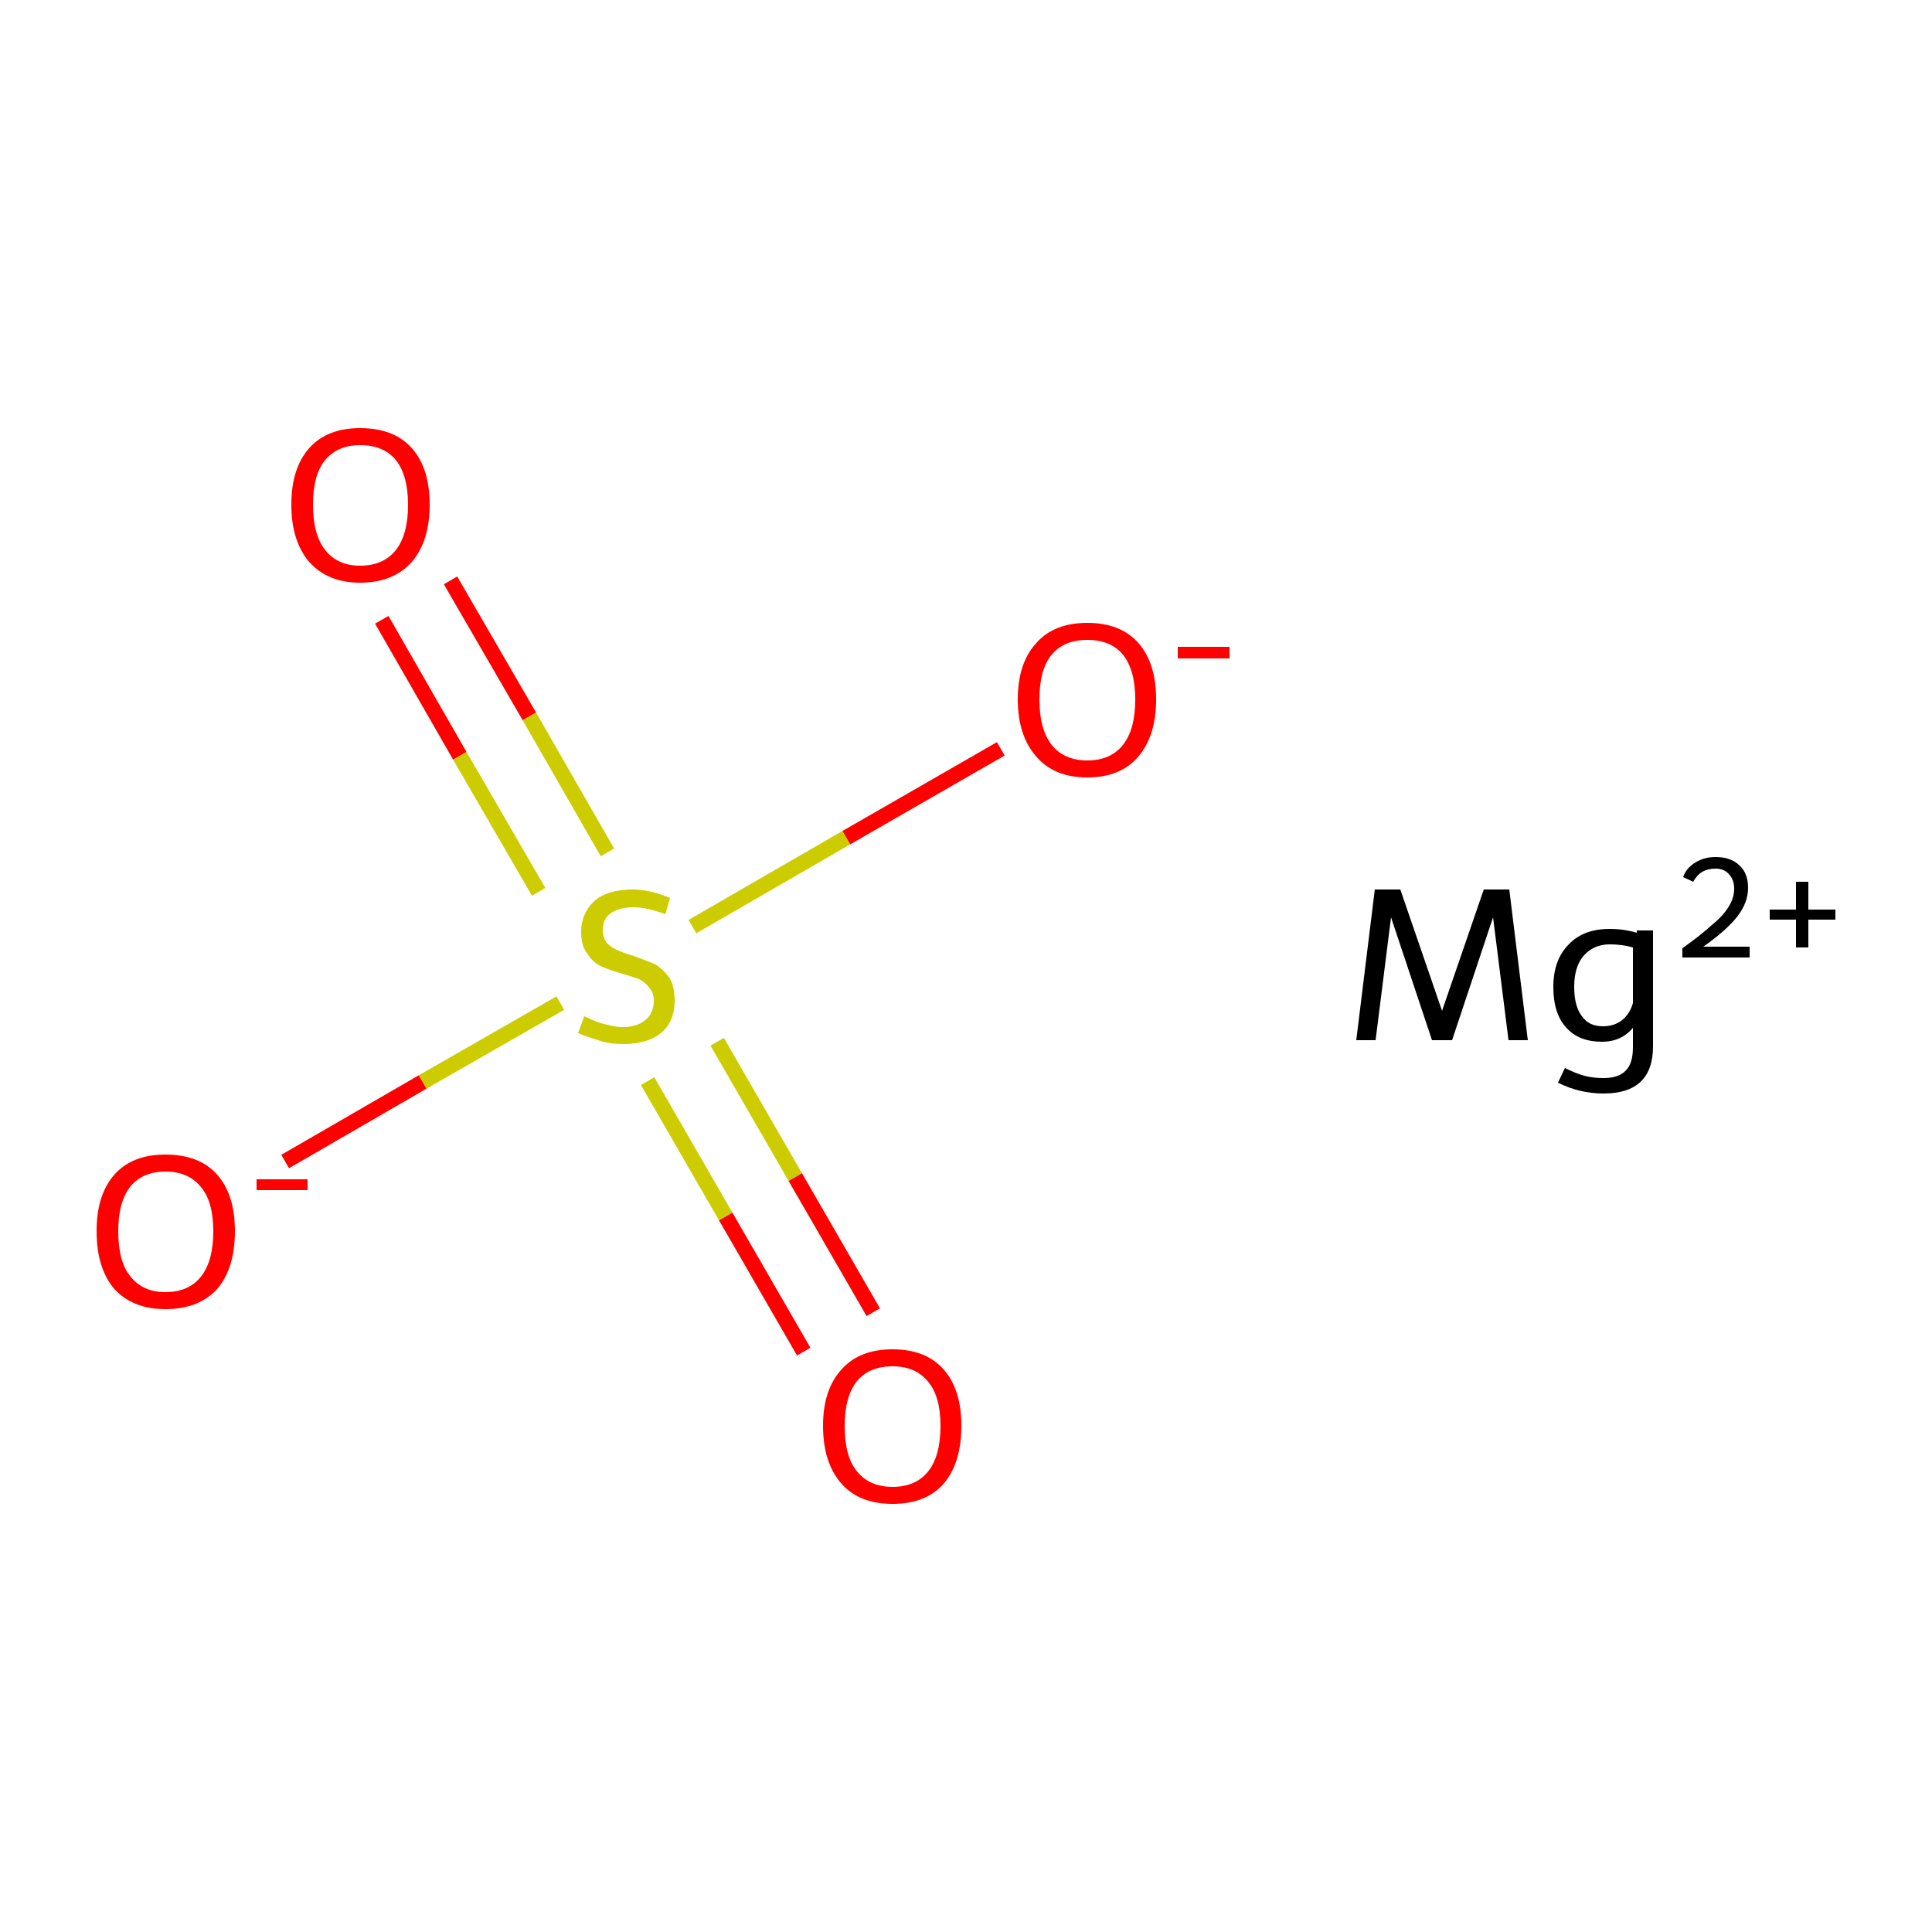<?xml version='1.0' encoding='iso-8859-1'?>
<svg version='1.1' baseProfile='full'
              xmlns='http://www.w3.org/2000/svg'
                      xmlns:rdkit='http://www.rdkit.org/xml'
                      xmlns:xlink='http://www.w3.org/1999/xlink'
                  xml:space='preserve'
width='250px' height='250px' viewBox='0 0 250 250'>
<!-- END OF HEADER -->
<rect style='opacity:1.0;fill:#FFFFFF;stroke:none' width='250.0' height='250.0' x='0.0' y='0.0'> </rect>
<path class='bond-0 atom-1 atom-5' d='M 36.9,150.3 L 54.7,140.0' style='fill:none;fill-rule:evenodd;stroke:#FF0000;stroke-width:2.0px;stroke-linecap:butt;stroke-linejoin:miter;stroke-opacity:1' />
<path class='bond-0 atom-1 atom-5' d='M 54.7,140.0 L 72.5,129.8' style='fill:none;fill-rule:evenodd;stroke:#CCCC00;stroke-width:2.0px;stroke-linecap:butt;stroke-linejoin:miter;stroke-opacity:1' />
<path class='bond-1 atom-2 atom-5' d='M 129.5,96.9 L 109.5,108.4' style='fill:none;fill-rule:evenodd;stroke:#FF0000;stroke-width:2.0px;stroke-linecap:butt;stroke-linejoin:miter;stroke-opacity:1' />
<path class='bond-1 atom-2 atom-5' d='M 109.5,108.4 L 89.6,119.9' style='fill:none;fill-rule:evenodd;stroke:#CCCC00;stroke-width:2.0px;stroke-linecap:butt;stroke-linejoin:miter;stroke-opacity:1' />
<path class='bond-2 atom-3 atom-5' d='M 104.0,174.9 L 93.9,157.4' style='fill:none;fill-rule:evenodd;stroke:#FF0000;stroke-width:2.0px;stroke-linecap:butt;stroke-linejoin:miter;stroke-opacity:1' />
<path class='bond-2 atom-3 atom-5' d='M 93.9,157.4 L 83.8,139.9' style='fill:none;fill-rule:evenodd;stroke:#CCCC00;stroke-width:2.0px;stroke-linecap:butt;stroke-linejoin:miter;stroke-opacity:1' />
<path class='bond-2 atom-3 atom-5' d='M 113.0,169.8 L 102.9,152.3' style='fill:none;fill-rule:evenodd;stroke:#FF0000;stroke-width:2.0px;stroke-linecap:butt;stroke-linejoin:miter;stroke-opacity:1' />
<path class='bond-2 atom-3 atom-5' d='M 102.9,152.3 L 92.8,134.8' style='fill:none;fill-rule:evenodd;stroke:#CCCC00;stroke-width:2.0px;stroke-linecap:butt;stroke-linejoin:miter;stroke-opacity:1' />
<path class='bond-3 atom-4 atom-5' d='M 58.3,75.1 L 68.5,92.7' style='fill:none;fill-rule:evenodd;stroke:#FF0000;stroke-width:2.0px;stroke-linecap:butt;stroke-linejoin:miter;stroke-opacity:1' />
<path class='bond-3 atom-4 atom-5' d='M 68.5,92.7 L 78.6,110.3' style='fill:none;fill-rule:evenodd;stroke:#CCCC00;stroke-width:2.0px;stroke-linecap:butt;stroke-linejoin:miter;stroke-opacity:1' />
<path class='bond-3 atom-4 atom-5' d='M 49.4,80.2 L 59.5,97.8' style='fill:none;fill-rule:evenodd;stroke:#FF0000;stroke-width:2.0px;stroke-linecap:butt;stroke-linejoin:miter;stroke-opacity:1' />
<path class='bond-3 atom-4 atom-5' d='M 59.5,97.8 L 69.7,115.4' style='fill:none;fill-rule:evenodd;stroke:#CCCC00;stroke-width:2.0px;stroke-linecap:butt;stroke-linejoin:miter;stroke-opacity:1' />
<path class='atom-0' d='M 197.7 134.6
L 195.2 134.6
L 193.2 118.7
L 187.9 134.6
L 185.3 134.6
L 180.0 118.7
L 178.0 134.6
L 175.5 134.6
L 177.9 115.1
L 181.2 115.1
L 186.6 130.8
L 192.0 115.1
L 195.3 115.1
L 197.7 134.6
' fill='#000000'/>
<path class='atom-0' d='M 213.9 120.4
L 213.9 135.4
Q 213.9 141.5, 207.5 141.5
Q 204.4 141.5, 201.6 140.1
L 202.5 138.2
Q 203.9 138.9, 205.0 139.2
Q 206.1 139.5, 207.5 139.5
Q 209.5 139.5, 210.4 138.5
Q 211.3 137.6, 211.3 135.5
L 211.3 133.0
Q 209.8 134.8, 207.3 134.8
Q 204.3 134.8, 202.7 133.0
Q 201.0 131.2, 201.0 127.7
Q 201.0 124.2, 203.0 122.2
Q 204.9 120.2, 208.3 120.2
Q 210.1 120.2, 211.8 120.7
L 211.8 120.4
L 213.9 120.4
M 207.4 132.8
Q 208.9 132.8, 209.9 132.0
Q 210.9 131.2, 211.3 129.8
L 211.3 122.6
Q 209.9 122.2, 208.3 122.2
Q 206.2 122.2, 204.9 123.7
Q 203.7 125.1, 203.7 127.7
Q 203.7 130.2, 204.7 131.5
Q 205.6 132.8, 207.4 132.8
' fill='#000000'/>
<path class='atom-0' d='M 217.8 113.5
Q 218.2 112.3, 219.4 111.6
Q 220.5 110.9, 222.0 110.9
Q 224.0 110.9, 225.1 112.0
Q 226.2 113.0, 226.2 114.9
Q 226.2 116.8, 224.8 118.6
Q 223.4 120.4, 220.4 122.5
L 226.4 122.5
L 226.4 123.9
L 217.7 123.9
L 217.7 122.7
Q 220.1 121.0, 221.5 119.7
Q 223.0 118.5, 223.7 117.3
Q 224.4 116.2, 224.4 115.0
Q 224.4 113.8, 223.7 113.1
Q 223.1 112.4, 222.0 112.4
Q 221.0 112.4, 220.3 112.8
Q 219.6 113.2, 219.1 114.1
L 217.8 113.5
' fill='#000000'/>
<path class='atom-0' d='M 229.0 117.7
L 232.4 117.7
L 232.4 114.1
L 234.0 114.1
L 234.0 117.7
L 237.5 117.7
L 237.5 119.0
L 234.0 119.0
L 234.0 122.6
L 232.4 122.6
L 232.4 119.0
L 229.0 119.0
L 229.0 117.7
' fill='#000000'/>
<path class='atom-1' d='M 12.5 159.3
Q 12.5 154.6, 14.8 152.0
Q 17.1 149.4, 21.4 149.4
Q 25.8 149.4, 28.1 152.0
Q 30.4 154.6, 30.4 159.3
Q 30.4 164.1, 28.1 166.8
Q 25.7 169.4, 21.4 169.4
Q 17.2 169.4, 14.8 166.8
Q 12.5 164.1, 12.5 159.3
M 21.4 167.2
Q 24.4 167.2, 26.0 165.2
Q 27.6 163.2, 27.6 159.3
Q 27.6 155.5, 26.0 153.6
Q 24.4 151.6, 21.4 151.6
Q 18.5 151.6, 16.9 153.5
Q 15.3 155.5, 15.3 159.3
Q 15.3 163.3, 16.9 165.2
Q 18.5 167.2, 21.4 167.2
' fill='#FF0000'/>
<path class='atom-1' d='M 33.2 152.6
L 39.8 152.6
L 39.8 154.0
L 33.2 154.0
L 33.2 152.6
' fill='#FF0000'/>
<path class='atom-2' d='M 131.7 90.5
Q 131.7 85.8, 134.1 83.2
Q 136.4 80.6, 140.7 80.6
Q 145.0 80.6, 147.3 83.2
Q 149.6 85.8, 149.6 90.5
Q 149.6 95.2, 147.3 97.9
Q 145.0 100.6, 140.7 100.6
Q 136.4 100.6, 134.1 97.9
Q 131.7 95.2, 131.7 90.5
M 140.7 98.4
Q 143.7 98.4, 145.3 96.4
Q 146.9 94.4, 146.9 90.5
Q 146.9 86.7, 145.3 84.7
Q 143.7 82.8, 140.7 82.8
Q 137.7 82.8, 136.1 84.7
Q 134.5 86.6, 134.5 90.5
Q 134.5 94.4, 136.1 96.4
Q 137.7 98.4, 140.7 98.4
' fill='#FF0000'/>
<path class='atom-2' d='M 152.4 83.7
L 159.1 83.7
L 159.1 85.2
L 152.4 85.2
L 152.4 83.7
' fill='#FF0000'/>
<path class='atom-3' d='M 106.5 184.5
Q 106.5 179.8, 108.9 177.2
Q 111.2 174.6, 115.5 174.6
Q 119.8 174.6, 122.1 177.2
Q 124.4 179.8, 124.4 184.5
Q 124.4 189.3, 122.1 192.0
Q 119.8 194.6, 115.5 194.6
Q 111.2 194.6, 108.9 192.0
Q 106.5 189.3, 106.5 184.5
M 115.5 192.4
Q 118.5 192.4, 120.1 190.4
Q 121.7 188.4, 121.7 184.5
Q 121.7 180.7, 120.1 178.8
Q 118.5 176.8, 115.5 176.8
Q 112.5 176.8, 110.9 178.7
Q 109.3 180.7, 109.3 184.5
Q 109.3 188.5, 110.9 190.4
Q 112.5 192.4, 115.5 192.4
' fill='#FF0000'/>
<path class='atom-4' d='M 37.7 65.3
Q 37.7 60.6, 40.0 58.0
Q 42.3 55.4, 46.6 55.4
Q 51.0 55.4, 53.3 58.0
Q 55.6 60.6, 55.6 65.3
Q 55.6 70.0, 53.3 72.7
Q 50.9 75.4, 46.6 75.4
Q 42.4 75.4, 40.0 72.7
Q 37.7 70.0, 37.7 65.3
M 46.6 73.2
Q 49.6 73.2, 51.2 71.2
Q 52.8 69.2, 52.8 65.3
Q 52.8 61.5, 51.2 59.5
Q 49.6 57.6, 46.6 57.6
Q 43.7 57.6, 42.1 59.5
Q 40.5 61.4, 40.5 65.3
Q 40.5 69.2, 42.1 71.2
Q 43.7 73.2, 46.6 73.2
' fill='#FF0000'/>
<path class='atom-5' d='M 75.6 131.5
Q 75.8 131.6, 76.7 132.0
Q 77.6 132.4, 78.6 132.6
Q 79.6 132.9, 80.6 132.9
Q 82.4 132.9, 83.5 132.0
Q 84.6 131.1, 84.6 129.5
Q 84.6 128.4, 84.0 127.8
Q 83.5 127.1, 82.7 126.7
Q 81.9 126.4, 80.5 126.0
Q 78.8 125.5, 77.7 125.0
Q 76.7 124.5, 76.0 123.4
Q 75.2 122.4, 75.2 120.6
Q 75.2 118.2, 76.9 116.6
Q 78.6 115.1, 81.9 115.1
Q 84.1 115.1, 86.7 116.2
L 86.1 118.3
Q 83.7 117.4, 82.0 117.4
Q 80.1 117.4, 79.0 118.2
Q 78.0 118.9, 78.0 120.3
Q 78.0 121.3, 78.5 122.0
Q 79.1 122.6, 79.8 122.9
Q 80.6 123.3, 82.0 123.7
Q 83.7 124.3, 84.8 124.8
Q 85.8 125.4, 86.6 126.5
Q 87.3 127.6, 87.3 129.5
Q 87.3 132.2, 85.5 133.7
Q 83.7 135.1, 80.7 135.1
Q 79.0 135.1, 77.7 134.7
Q 76.4 134.3, 74.8 133.7
L 75.6 131.5
' fill='#CCCC00'/>
</svg>
